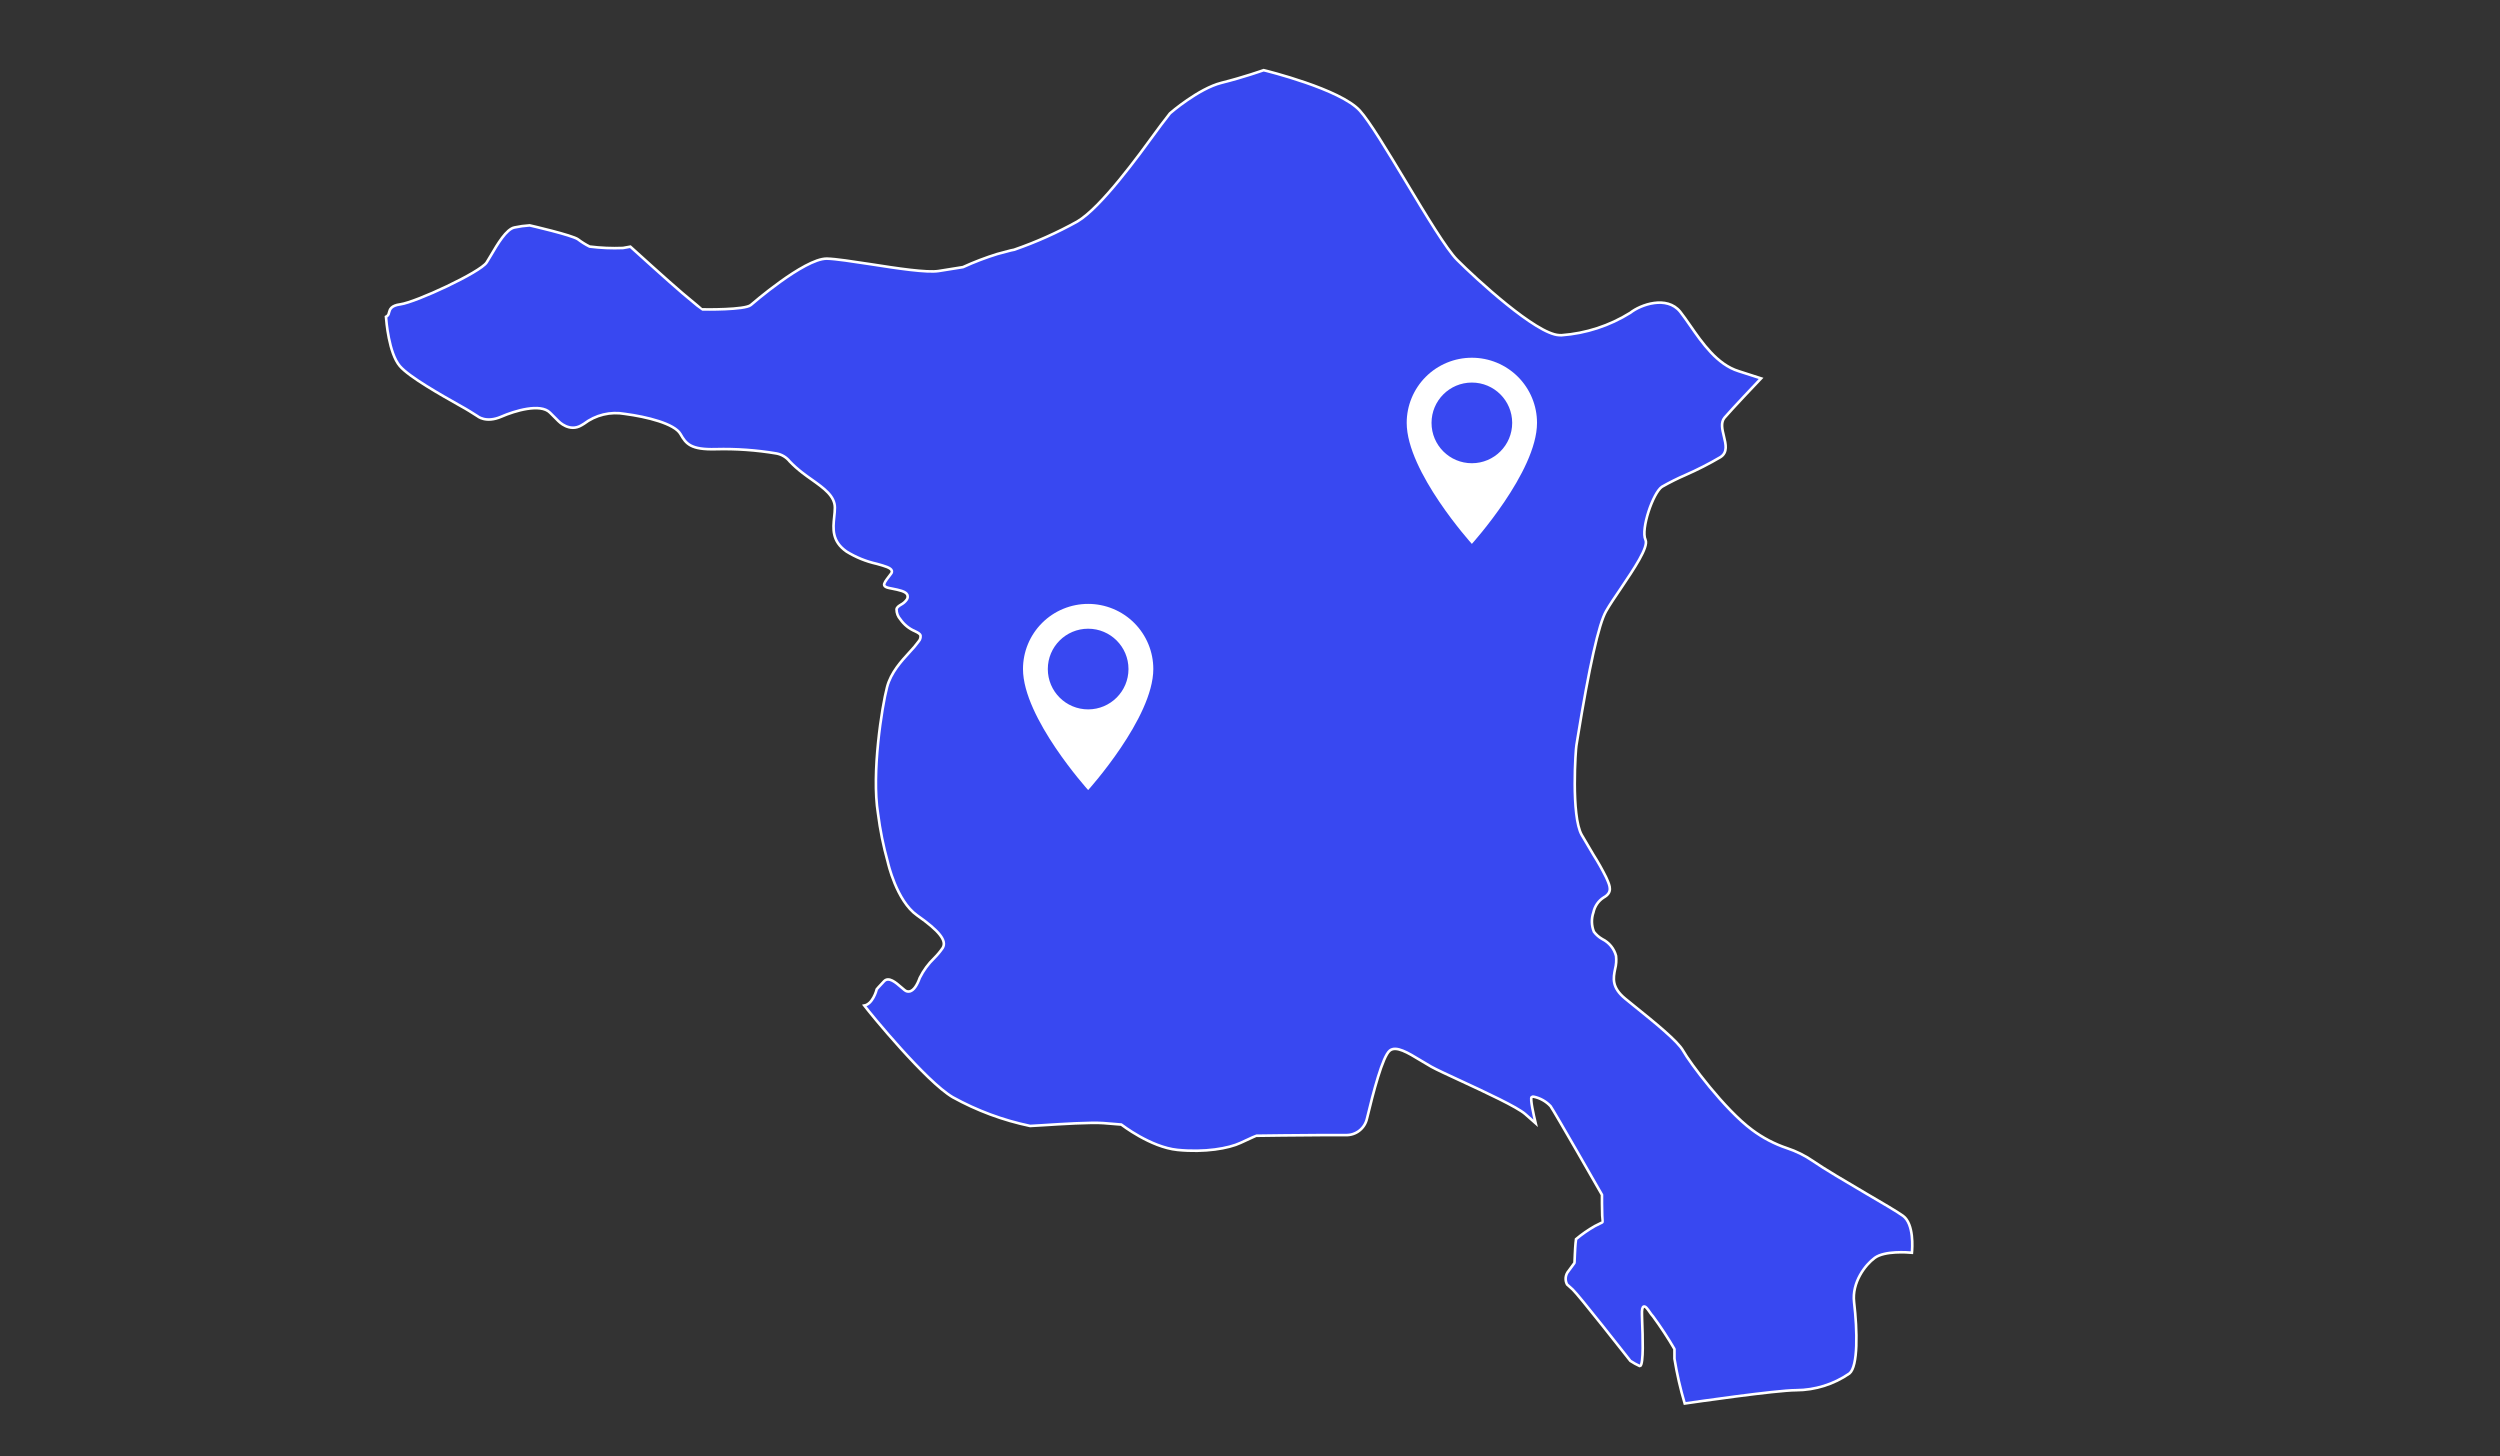 <svg width="285" height="166" viewBox="0 0 285 166" fill="none" xmlns="http://www.w3.org/2000/svg">
<rect x="0" y="0" width="285" height="166" fill="#333333" stroke="none"/>
<mask id="mask0_2483_508" style="mask-type:alpha" maskUnits="userSpaceOnUse" x="0" y="0" width="285" height="166">
<rect width="285" height="166" fill="#D9D9D9"/>
</mask>
<g mask="url(#mask0_2483_508)">
<path d="M108.6 125.077C111.365 126.608 114.343 127.714 117.436 128.36C117.609 128.36 118.162 128.328 118.931 128.273C120.956 128.143 124.345 127.927 125.795 128.035L127.798 128.198C127.809 128.198 127.83 128.208 127.841 128.208C127.873 128.23 131.155 130.776 134.23 131.09C137.349 131.404 140.088 130.917 141.42 130.289C142.774 129.65 143.185 129.487 143.196 129.487C143.205 129.486 143.212 129.482 143.218 129.477C143.272 129.477 148.546 129.401 150.766 129.401H153.419C153.976 129.418 154.522 129.24 154.963 128.898C155.403 128.556 155.711 128.071 155.833 127.526C156.559 124.513 157.61 120.441 158.433 119.769C159.147 119.184 160.501 120.007 161.93 120.874C162.341 121.124 162.775 121.384 163.176 121.611C163.76 121.936 165.006 122.51 166.435 123.171C169.337 124.514 172.954 126.194 173.875 127.006L175.065 128.057C174.827 127.071 174.427 125.262 174.6 125.077C174.631 125.052 174.668 125.034 174.707 125.025C174.747 125.016 174.788 125.015 174.827 125.023C175.571 125.173 176.249 125.552 176.766 126.107C177.186 126.702 182.397 135.793 182.613 136.183C182.618 136.187 182.621 136.192 182.623 136.198C182.625 136.203 182.625 136.209 182.625 136.215V137.179C182.625 138.133 182.679 139.27 182.69 139.282C182.69 139.297 182.687 139.312 182.679 139.326C182.671 139.339 182.66 139.35 182.646 139.357L181.802 139.778C181.049 140.209 180.335 140.706 179.668 141.262L179.614 141.717C179.56 142.193 179.495 143.927 179.495 143.937C179.497 143.953 179.493 143.968 179.485 143.981L178.824 144.88C178.641 145.088 178.525 145.347 178.492 145.622C178.46 145.897 178.511 146.176 178.64 146.422L179.29 147.007C179.94 147.602 185.538 154.732 185.863 155.143C186.201 155.366 186.556 155.562 186.924 155.728C186.957 155.739 186.978 155.739 186.989 155.728C187.39 155.457 187.27 152.316 187.206 150.625C187.195 150.354 187.184 150.105 187.184 149.889C187.162 149.282 187.228 149 187.39 148.946C187.596 148.892 187.81 149.206 188.072 149.585C188.185 149.759 188.312 149.923 188.451 150.076C189.322 151.265 190.132 152.498 190.877 153.77C190.888 153.781 190.888 153.792 190.888 153.814V154.897C191.169 156.621 191.56 158.326 192.057 160C192.946 159.87 202.486 158.484 204.77 158.484C206.937 158.473 209.051 157.808 210.834 156.577C211.83 155.775 211.745 151.702 211.365 148.44C211.105 146.198 212.632 144.193 213.725 143.395C214.852 142.572 217.472 142.764 217.959 142.81C218.003 142.319 218.219 139.538 216.942 138.605C216.281 138.129 214.538 137.11 212.686 136.027C210.477 134.727 207.965 133.253 206.654 132.343C205.749 131.723 204.761 131.234 203.72 130.891C202.288 130.412 200.942 129.706 199.734 128.8C196.616 126.492 192.59 121.086 191.884 119.796C191.277 118.691 188.592 116.525 186.426 114.781C186.026 114.455 185.636 114.141 185.278 113.848C183.708 112.559 183.914 111.508 184.12 110.479C184.249 109.988 184.285 109.478 184.229 108.973C184.12 108.561 183.925 108.177 183.655 107.847C183.386 107.517 183.049 107.248 182.667 107.06C182.291 106.848 181.962 106.56 181.703 106.215C181.422 105.511 181.403 104.731 181.649 104.015C181.721 103.668 181.862 103.339 182.062 103.046C182.263 102.754 182.52 102.505 182.819 102.314C183.858 101.74 183.533 101.003 183.187 100.212C183.155 100.136 183.122 100.061 183.09 99.995C182.658 99.126 182.181 98.279 181.66 97.46C181.248 96.778 180.783 95.989 180.318 95.185C179.083 93.028 179.635 85.249 179.711 84.979C179.722 84.936 179.765 84.632 179.841 84.177C181.171 75.987 182.266 71.111 183.089 69.681C183.509 68.944 184.118 68.045 184.77 67.088C186.265 64.867 187.964 62.354 187.586 61.541C187.025 60.327 188.452 56.178 189.459 55.495C190.329 54.998 191.225 54.55 192.144 54.152C193.512 53.552 194.842 52.872 196.13 52.115C196.974 51.573 196.747 50.663 196.52 49.71C196.335 48.952 196.141 48.161 196.595 47.619C197.462 46.611 200.234 43.687 200.764 43.134C200.223 42.95 199.41 42.69 198.198 42.311C195.772 41.563 194.061 39.104 192.697 37.132C192.285 36.537 191.896 35.984 191.538 35.529C190.022 33.666 187.045 34.716 185.853 35.659C183.486 37.135 180.795 38.012 178.013 38.216C177.92 38.218 177.826 38.215 177.733 38.206C175.124 38.087 168.302 31.814 166.114 29.625C164.913 28.423 162.552 24.51 160.278 20.719C158.145 17.176 156.12 13.818 155.025 12.615C152.806 10.155 144.337 8.064 144.056 8C143.926 8.043 141.803 8.802 139.248 9.441C136.649 10.091 133.422 12.874 133.378 12.919C133.378 12.919 133.184 13.179 132.361 14.24C132.23 14.403 132.014 14.717 131.7 15.139C129.848 17.685 125.506 23.666 122.821 25.248C120.519 26.528 118.109 27.605 115.62 28.465C115.598 28.465 115.263 28.519 113.693 28.956C112.367 29.368 111.069 29.864 109.806 30.44C109.795 30.44 109.795 30.44 109.784 30.451C109.784 30.451 109.264 30.526 107.012 30.895C105.669 31.111 102.269 30.591 99.28 30.124C97.212 29.81 95.263 29.507 94.267 29.485H94.234C91.668 29.485 85.658 34.718 85.593 34.772C84.933 35.346 80.276 35.282 80.081 35.27C80.07 35.27 80.049 35.26 80.038 35.26C80.026 35.26 79.377 34.762 77.785 33.407C76.258 32.107 72.241 28.467 71.862 28.12L71.017 28.271C69.748 28.323 68.477 28.268 67.216 28.109C67.205 28.109 67.195 28.109 67.195 28.098C66.737 27.868 66.303 27.596 65.895 27.285C65.278 26.819 60.438 25.704 60.383 25.693C59.801 25.728 59.221 25.807 58.651 25.931C57.719 26.115 56.712 27.838 55.976 29.095C55.792 29.398 55.629 29.69 55.478 29.918C54.764 31.034 47.443 34.447 45.624 34.696C44.563 34.836 44.444 35.281 44.347 35.628C44.337 35.733 44.299 35.833 44.238 35.919C44.178 36.005 44.095 36.074 44 36.118C44.032 36.573 44.325 40.257 45.581 41.731C46.642 42.977 50.343 45.057 52.338 46.183C52.912 46.508 53.324 46.735 53.518 46.866L54.406 47.426C54.428 47.437 55.37 48.272 57.146 47.502C58.705 46.819 61.618 45.96 62.691 47.036L63.654 48C63.708 48.054 64.921 49.311 66.296 48.477L66.567 48.314C67.226 47.812 67.982 47.452 68.787 47.258C69.593 47.064 70.43 47.04 71.245 47.187C73.746 47.513 76.898 48.303 77.569 49.473C78.208 50.6 78.739 51.283 81.597 51.207C83.917 51.147 86.238 51.311 88.527 51.697C89.122 51.81 89.656 52.134 90.032 52.608C90.473 53.066 90.947 53.489 91.451 53.876C91.808 54.156 92.176 54.418 92.533 54.667C93.952 55.675 95.175 56.552 95.175 57.874C95.17 58.225 95.145 58.576 95.1 58.925C94.959 60.29 94.819 61.699 96.507 62.879C97.569 63.534 98.733 64.006 99.951 64.277C100.883 64.537 101.543 64.721 101.662 65.047C101.678 65.107 101.679 65.17 101.666 65.23C101.653 65.29 101.626 65.347 101.586 65.394C101.5 65.525 101.402 65.644 101.315 65.752C101.002 66.164 100.72 66.523 100.806 66.738C100.86 66.868 101.044 66.976 101.38 67.041L101.651 67.095C102.517 67.268 103.253 67.409 103.438 67.81C103.472 67.901 103.483 67.999 103.47 68.096C103.457 68.192 103.42 68.284 103.362 68.363C103.195 68.597 102.977 68.789 102.723 68.923C102.474 69.075 102.247 69.216 102.204 69.454C102.203 69.883 102.361 70.296 102.648 70.614C103.063 71.208 103.637 71.674 104.304 71.957C104.639 72.12 104.878 72.237 104.943 72.455C104.955 72.572 104.943 72.69 104.907 72.802C104.872 72.913 104.814 73.017 104.737 73.105C104.418 73.539 104.07 73.952 103.697 74.341C102.755 75.37 101.575 76.648 101.131 78.306C100.536 80.549 99.344 88.133 100.092 92.748C100.329 94.615 100.702 96.461 101.207 98.274C101.218 98.328 102.192 102.694 104.553 104.352C107.087 106.129 107.963 107.245 107.466 108.066C107.184 108.478 106.865 108.862 106.512 109.214C105.836 109.866 105.275 110.628 104.856 111.468C104.531 112.367 104.162 112.877 103.751 113.01C103.646 113.041 103.534 113.045 103.426 113.023C103.319 113 103.218 112.951 103.134 112.879C103.015 112.792 102.874 112.663 102.722 112.532C102.127 112.013 101.315 111.308 100.784 111.86C100.167 112.511 99.993 112.716 99.95 112.771C99.907 112.956 99.474 114.462 98.532 114.635C99.234 115.565 105.554 123.279 108.6 125.077Z" fill="#3848F1" stroke="white" stroke-width="0.3"/>
<path fill-rule="evenodd" clip-rule="evenodd" d="M121.205 69.408C122.107 69.035 123.073 68.843 124.049 68.844C125.024 68.843 125.991 69.035 126.892 69.408C127.794 69.781 128.613 70.328 129.303 71.018C129.993 71.708 130.54 72.527 130.913 73.428C131.286 74.33 131.478 75.296 131.477 76.272C131.477 81.843 124.049 90.067 124.049 90.067C124.049 90.067 116.621 81.843 116.621 76.272C116.62 75.296 116.811 74.33 117.185 73.428C117.558 72.527 118.105 71.708 118.795 71.018C119.485 70.328 120.304 69.781 121.205 69.408ZM124.049 80.87C126.588 80.87 128.647 78.811 128.647 76.272C128.647 73.732 126.588 71.673 124.049 71.673C121.509 71.673 119.45 73.732 119.45 76.272C119.45 78.811 121.509 80.87 124.049 80.87Z" fill="white"/>
<path fill-rule="evenodd" clip-rule="evenodd" d="M164.949 41.346C165.85 40.973 166.816 40.781 167.792 40.782C168.768 40.781 169.734 40.973 170.636 41.346C171.537 41.719 172.356 42.266 173.046 42.956C173.736 43.646 174.283 44.465 174.656 45.367C175.029 46.268 175.221 47.234 175.22 48.21C175.22 53.781 167.792 62.005 167.792 62.005C167.792 62.005 160.364 53.781 160.364 48.21C160.363 47.234 160.555 46.268 160.928 45.367C161.301 44.465 161.848 43.646 162.538 42.956C163.228 42.266 164.047 41.719 164.949 41.346ZM167.792 52.808C170.332 52.808 172.39 50.75 172.39 48.21C172.39 45.67 170.332 43.612 167.792 43.612C165.252 43.612 163.194 45.67 163.194 48.21C163.194 50.75 165.252 52.808 167.792 52.808Z" fill="white"/>
</g>
</svg>
